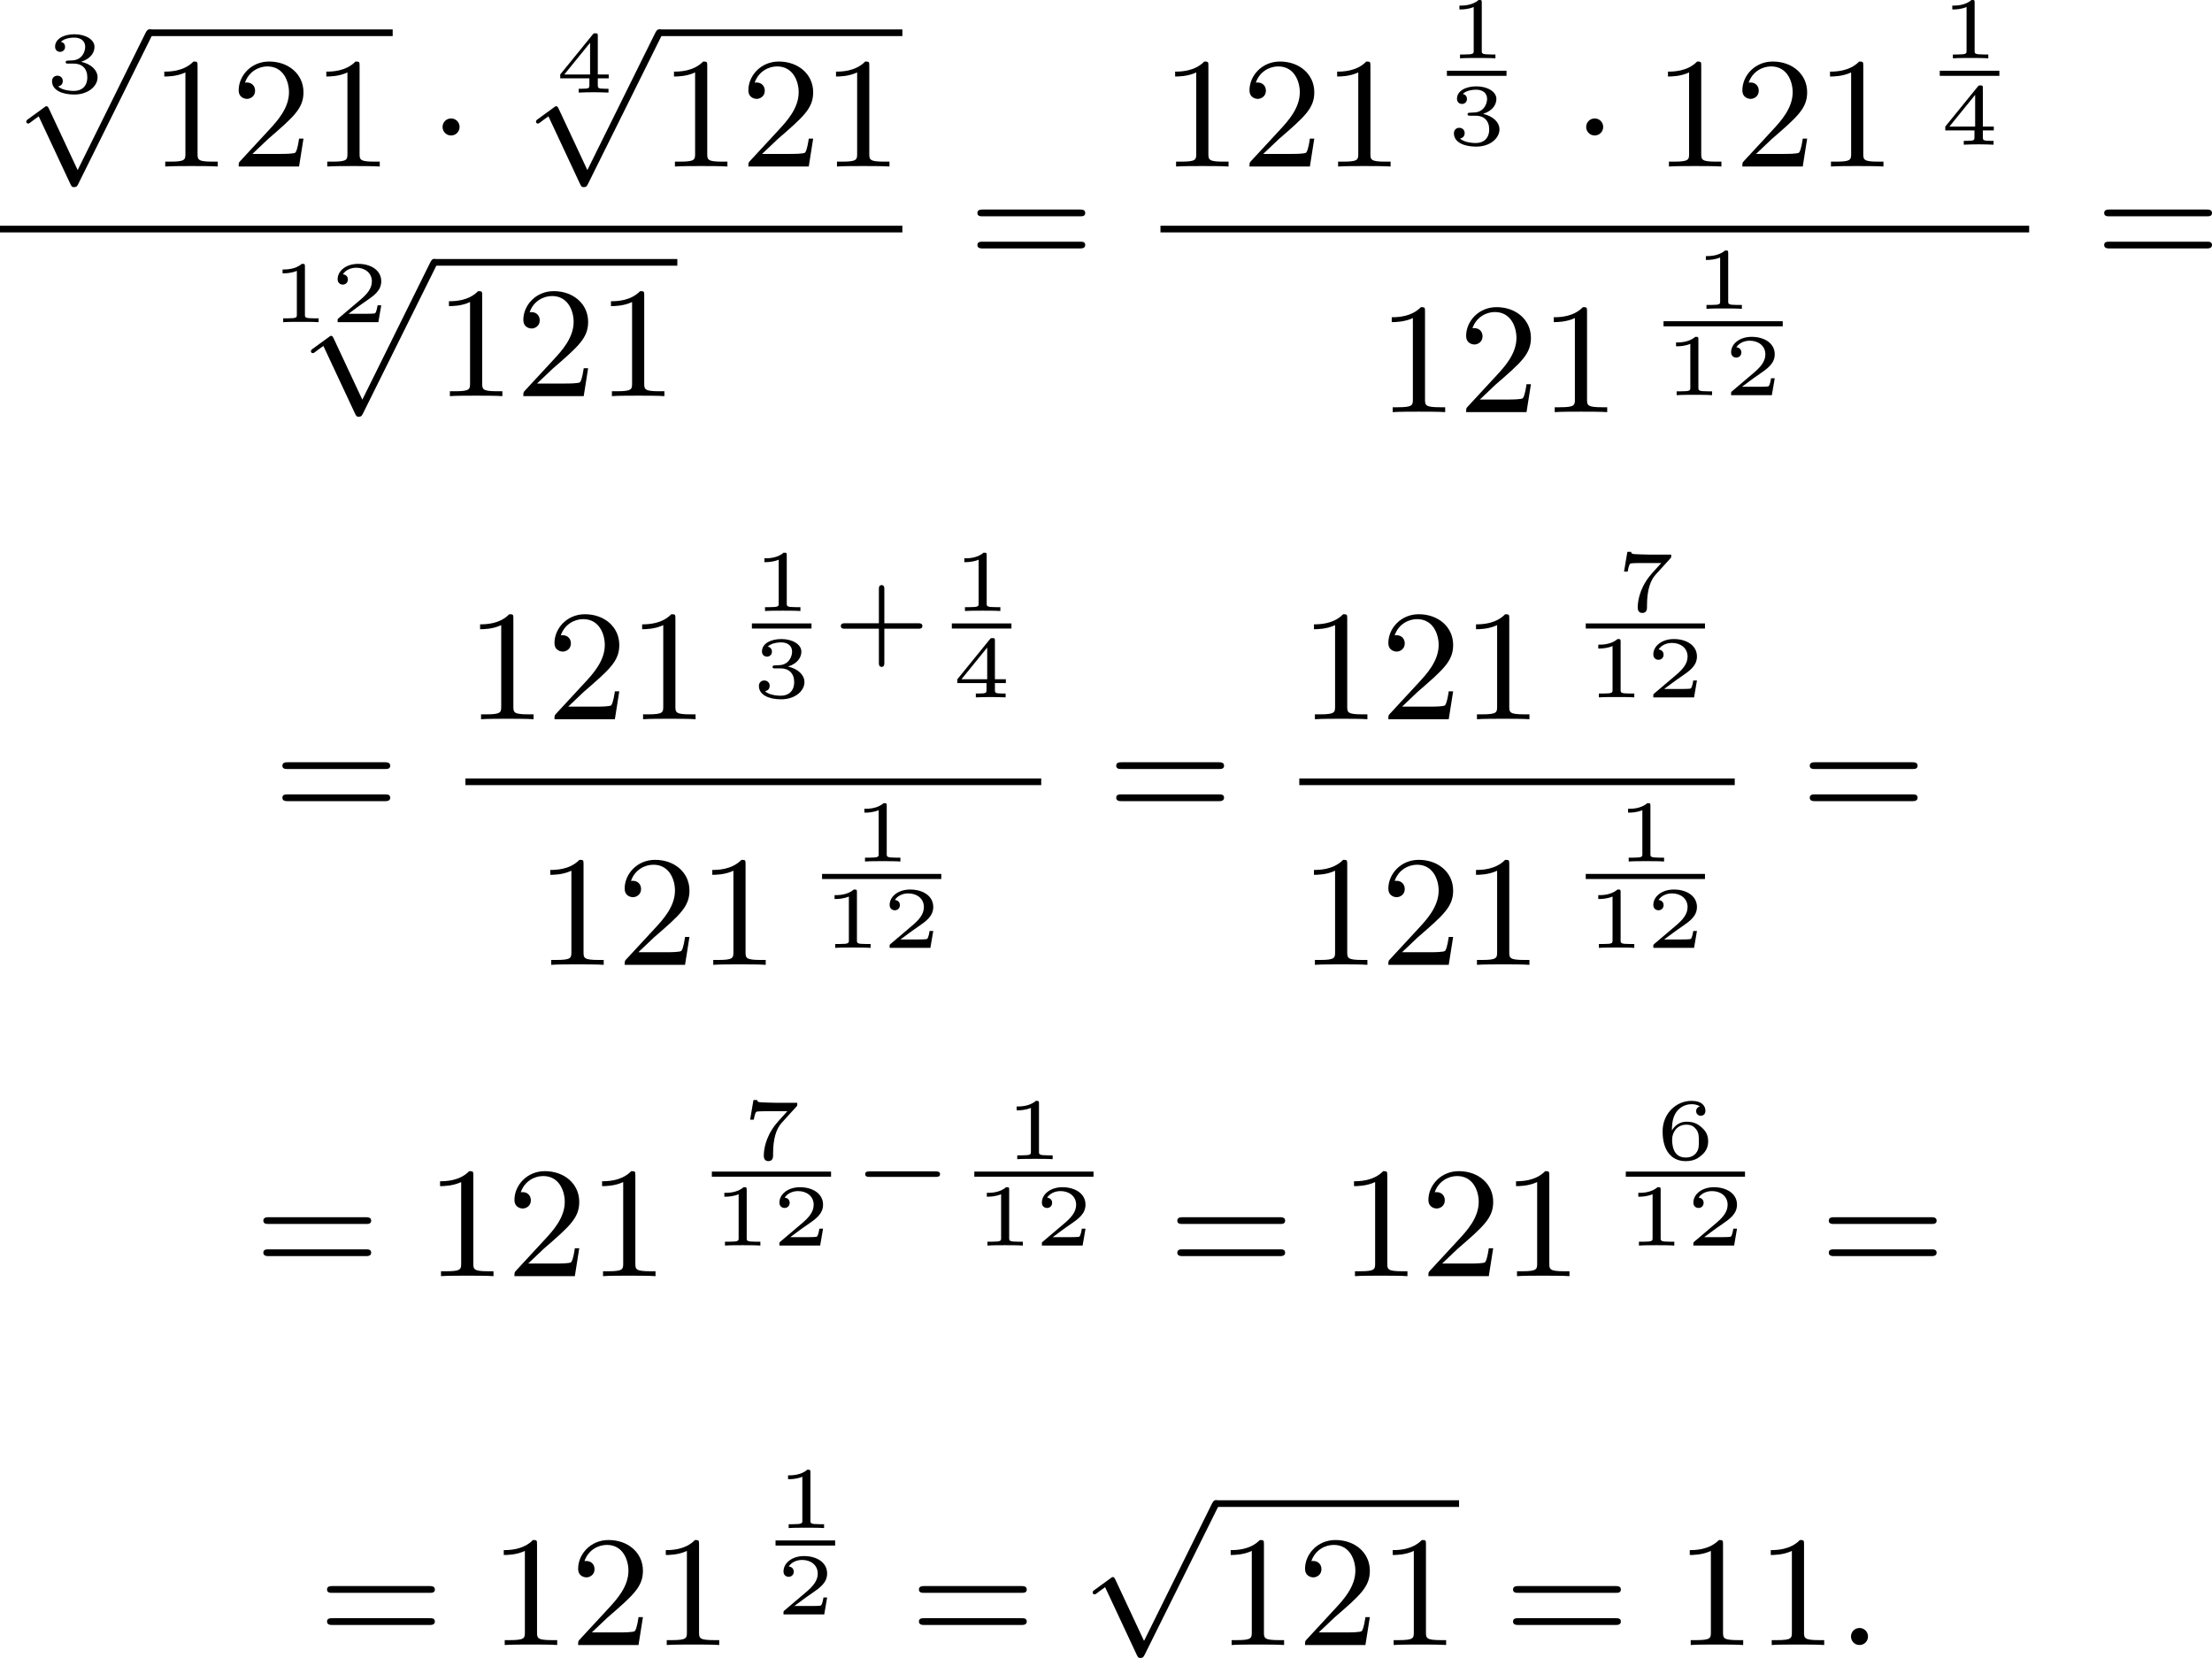 <?xml version='1.0' encoding='UTF-8'?>
<!-- This file was generated by dvisvgm 2.13.3 -->
<svg version='1.1' xmlns='http://www.w3.org/2000/svg' xmlns:xlink='http://www.w3.org/1999/xlink' width='251.61pt' height='188.599pt' viewBox='203.634 375.775 251.61 188.599'>
<defs>
<path id='g2-58' d='M1.757-.484C1.757-.744 1.551-.968 1.273-.968S.789-.744 .789-.484S.995 0 1.273 0S1.757-.224 1.757-.484Z'/>
<path id='g1-1' d='M1.757-2.251C1.757-2.511 1.551-2.735 1.273-2.735S.789-2.511 .789-2.251S.995-1.766 1.273-1.766S1.757-1.991 1.757-2.251Z'/>
<path id='g1-112' d='M3.587 7.621L1.955 4.133C1.892 3.999 1.856 3.99 1.811 3.99S1.748 4.008 1.677 4.062L.78 4.716C.699 4.77 .664 4.806 .664 4.869C.664 4.905 .69 4.976 .771 4.976C.825 4.976 .879 4.932 1.076 4.779C1.157 4.725 1.273 4.636 1.372 4.564L3.183 8.437C3.255 8.59 3.3 8.59 3.38 8.59C3.515 8.59 3.551 8.554 3.622 8.41L7.801-.009C7.828-.063 7.864-.134 7.864-.188C7.864-.305 7.774-.386 7.675-.386C7.595-.386 7.532-.35 7.451-.188L3.587 7.621Z'/>
<path id='g6-49' d='M1.983-3.168C1.983-3.318 1.968-3.318 1.803-3.318C1.45-2.999 .897-2.999 .797-2.999H.712V-2.78H.797C.912-2.78 1.235-2.795 1.524-2.919V-.428C1.524-.274 1.524-.219 .996-.219H.747V0C1.021-.02 1.465-.02 1.753-.02S2.486-.02 2.76 0V-.219H2.511C1.983-.219 1.983-.274 1.983-.428V-3.168Z'/>
<path id='g6-50' d='M2.934-.961H2.725C2.71-.867 2.66-.558 2.58-.508C2.54-.478 2.122-.478 2.047-.478H1.071C1.4-.722 1.768-1.001 2.067-1.2C2.516-1.509 2.934-1.798 2.934-2.326C2.934-2.964 2.331-3.318 1.619-3.318C.946-3.318 .453-2.929 .453-2.441C.453-2.182 .672-2.137 .742-2.137C.877-2.137 1.036-2.227 1.036-2.431C1.036-2.61 .907-2.71 .752-2.725C.892-2.949 1.181-3.098 1.514-3.098C1.998-3.098 2.401-2.809 2.401-2.321C2.401-1.903 2.112-1.584 1.729-1.26L.513-.229C.463-.184 .458-.184 .453-.149V0H2.77L2.934-.961Z'/>
<path id='g6-51' d='M1.644-1.649C2.102-1.649 2.406-1.365 2.406-.872C2.406-.364 2.092-.095 1.649-.095C1.594-.095 1.001-.095 .747-.354C.951-.384 1.011-.538 1.011-.658C1.011-.842 .872-.961 .707-.961C.548-.961 .399-.857 .399-.648C.399-.13 .986 .11 1.664 .11C2.481 .11 2.989-.384 2.989-.867C2.989-1.275 2.625-1.624 2.057-1.753C2.655-1.948 2.814-2.326 2.814-2.605C2.814-3.014 2.306-3.318 1.679-3.318C1.066-3.318 .573-3.059 .573-2.61C.573-2.376 .762-2.316 .857-2.316C1.001-2.316 1.141-2.421 1.141-2.6C1.141-2.715 1.081-2.854 .902-2.884C1.116-3.113 1.559-3.128 1.664-3.128C2.027-3.128 2.286-2.944 2.286-2.605C2.286-2.316 2.097-1.863 1.574-1.833C1.435-1.828 1.415-1.823 1.285-1.818C1.23-1.813 1.176-1.808 1.176-1.733C1.176-1.649 1.225-1.649 1.315-1.649H1.644Z'/>
<path id='g6-52' d='M3.073-.812V-1.031H2.451V-3.223C2.451-3.342 2.446-3.372 2.316-3.372C2.217-3.372 2.212-3.367 2.157-3.298L.314-1.031V-.812H1.973V-.423C1.973-.269 1.973-.219 1.539-.219H1.365V0C1.599-.01 1.923-.02 2.212-.02S2.819-.01 3.059 0V-.219H2.884C2.451-.219 2.451-.269 2.451-.423V-.812H3.073ZM2.012-2.834V-1.031H.548L2.012-2.834Z'/>
<path id='g6-54' d='M.927-1.634C.932-1.863 .936-2.257 1.116-2.58C1.26-2.849 1.584-3.128 2.047-3.128C2.142-3.128 2.366-3.118 2.516-2.999C2.436-2.979 2.306-2.904 2.306-2.735C2.306-2.575 2.426-2.471 2.57-2.471C2.655-2.471 2.834-2.516 2.834-2.75C2.834-3.019 2.645-3.318 2.042-3.318C1.186-3.318 .399-2.615 .399-1.584C.399-.394 .981 .11 1.709 .11C2.202 .11 2.436-.075 2.605-.214C2.924-.478 2.989-.772 2.989-1.021C2.989-1.325 2.889-1.569 2.63-1.798C2.411-1.998 2.182-2.132 1.748-2.132C1.46-2.132 1.136-1.993 .927-1.634ZM1.709-.095C.941-.095 .941-.922 .941-1.131C.941-1.514 1.215-1.963 1.738-1.963C1.993-1.963 2.152-1.898 2.306-1.699C2.456-1.514 2.461-1.305 2.461-1.026C2.461-.737 2.461-.548 2.301-.349C2.162-.184 1.988-.095 1.709-.095Z'/>
<path id='g6-55' d='M3.113-2.989C3.158-3.034 3.158-3.044 3.163-3.068V-3.208H1.958C1.828-3.208 1.101-3.228 1.011-3.243C.897-3.268 .892-3.318 .882-3.367H.672L.483-2.247H.692C.702-2.321 .757-2.645 .842-2.7C.872-2.725 1.34-2.73 1.415-2.73H2.6C2.391-2.486 2.122-2.217 1.928-1.973C1.335-1.215 1.26-.498 1.26-.194C1.26 .08 1.435 .11 1.524 .11C1.788 .11 1.788-.144 1.788-.204V-.304C1.788-1.191 1.978-1.738 2.276-2.067L3.113-2.989Z'/>
<path id='g5-49' d='M2.726-5.73C2.726-5.954 2.717-5.972 2.493-5.972C1.937-5.398 1.112-5.398 .834-5.398V-5.12C1.004-5.12 1.551-5.12 2.035-5.353V-.717C2.035-.386 2.008-.278 1.175-.278H.888V0C1.21-.027 2.008-.027 2.376-.027S3.551-.027 3.873 0V-.278H3.587C2.753-.278 2.726-.386 2.726-.717V-5.73Z'/>
<path id='g5-50' d='M4.142-1.587H3.891C3.873-1.47 3.802-.941 3.685-.798C3.631-.717 3.013-.717 2.833-.717H1.237L2.125-1.56C3.596-2.833 4.142-3.309 4.142-4.223C4.142-5.254 3.291-5.972 2.188-5.972C1.157-5.972 .457-5.156 .457-4.34C.457-3.891 .843-3.847 .924-3.847C1.121-3.847 1.39-3.99 1.39-4.313C1.39-4.582 1.201-4.779 .924-4.779C.879-4.779 .852-4.779 .816-4.77C1.031-5.407 1.605-5.694 2.089-5.694C3.004-5.694 3.318-4.842 3.318-4.223C3.318-3.309 2.627-2.564 2.197-2.098L.556-.323C.457-.224 .457-.206 .457 0H3.891L4.142-1.587Z'/>
<path id='g5-61' d='M6.348-2.968C6.474-2.968 6.644-2.968 6.644-3.156C6.644-3.353 6.447-3.353 6.312-3.353H.843C.708-3.353 .511-3.353 .511-3.156C.511-2.968 .69-2.968 .807-2.968H6.348ZM6.312-1.139C6.447-1.139 6.644-1.139 6.644-1.336C6.644-1.524 6.474-1.524 6.348-1.524H.807C.69-1.524 .511-1.524 .511-1.336C.511-1.139 .708-1.139 .843-1.139H6.312Z'/>
<path id='g3-43' d='M2.947-1.339H4.878C4.961-1.339 5.111-1.339 5.111-1.494S4.961-1.65 4.878-1.65H2.947V-3.587C2.947-3.67 2.947-3.82 2.792-3.82S2.636-3.67 2.636-3.587V-1.65H.705C.622-1.65 .472-1.65 .472-1.494S.622-1.339 .705-1.339H2.636V.598C2.636 .681 2.636 .831 2.792 .831S2.947 .681 2.947 .598V-1.339Z'/>
<path id='g0-0' d='M4.758-1.339C4.854-1.339 5.003-1.339 5.003-1.494S4.854-1.65 4.758-1.65H.992C.897-1.65 .747-1.65 .747-1.494S.897-1.339 .992-1.339H4.758Z'/>
</defs>
<g id='page1' transform='matrix(2 0 0 2 0 0)'>
<use x='104.377' y='193.154' xlink:href='#g6-51'/>
<use x='102.647' y='189.94' xlink:href='#g1-112'/>
<rect x='110.327' y='189.561' height='.379' width='13.823'/>
<use x='110.327' y='197.359' xlink:href='#g5-49'/>
<use x='114.935' y='197.359' xlink:href='#g5-50'/>
<use x='119.542' y='197.359' xlink:href='#g5-49'/>
<use x='126.198' y='197.359' xlink:href='#g1-1'/>
<use x='133.365' y='193.154' xlink:href='#g6-52'/>
<use x='131.636' y='189.94' xlink:href='#g1-112'/>
<rect x='139.315' y='189.561' height='.379' width='13.823'/>
<use x='139.315' y='197.359' xlink:href='#g5-49'/>
<use x='143.923' y='197.359' xlink:href='#g5-50'/>
<use x='148.531' y='197.359' xlink:href='#g5-49'/>
<rect x='101.817' y='200.727' height='.379' width='51.321'/>
<use x='117.176' y='206.213' xlink:href='#g6-49'/>
<use x='120.566' y='206.213' xlink:href='#g6-50'/>
<use x='118.837' y='202.999' xlink:href='#g1-112'/>
<rect x='126.516' y='202.62' height='.379' width='13.823'/>
<use x='126.516' y='210.419' xlink:href='#g5-49'/>
<use x='131.124' y='210.419' xlink:href='#g5-50'/>
<use x='135.731' y='210.419' xlink:href='#g5-49'/>
<use x='156.894' y='203.158' xlink:href='#g5-61'/>
<use x='167.817' y='197.359' xlink:href='#g5-49'/>
<use x='172.424' y='197.359' xlink:href='#g5-50'/>
<use x='177.032' y='197.359' xlink:href='#g5-49'/>
<use x='184.108' y='191.205' xlink:href='#g6-49'/>
<rect x='184.108' y='191.911' height='.29' width='3.39'/>
<use x='184.108' y='196.117' xlink:href='#g6-51'/>
<use x='191.24' y='197.359' xlink:href='#g1-1'/>
<use x='195.847' y='197.359' xlink:href='#g5-49'/>
<use x='200.455' y='197.359' xlink:href='#g5-50'/>
<use x='205.063' y='197.359' xlink:href='#g5-49'/>
<use x='212.139' y='191.205' xlink:href='#g6-49'/>
<rect x='212.139' y='191.911' height='.29' width='3.39'/>
<use x='212.139' y='196.117' xlink:href='#g6-52'/>
<rect x='167.817' y='200.727' height='.379' width='49.406'/>
<use x='180.137' y='211.329' xlink:href='#g5-49'/>
<use x='184.745' y='211.329' xlink:href='#g5-50'/>
<use x='189.352' y='211.329' xlink:href='#g5-49'/>
<use x='198.124' y='205.452' xlink:href='#g6-49'/>
<rect x='196.428' y='206.158' height='.29' width='6.78'/>
<use x='196.428' y='210.364' xlink:href='#g6-49'/>
<use x='199.819' y='210.364' xlink:href='#g6-50'/>
<use x='220.978' y='203.158' xlink:href='#g5-61'/>
<use x='117.366' y='234.595' xlink:href='#g5-61'/>
<use x='128.288' y='228.796' xlink:href='#g5-49'/>
<use x='132.896' y='228.796' xlink:href='#g5-50'/>
<use x='137.504' y='228.796' xlink:href='#g5-49'/>
<use x='144.58' y='222.641' xlink:href='#g6-49'/>
<rect x='144.58' y='223.347' height='.29' width='3.39'/>
<use x='144.58' y='227.553' xlink:href='#g6-51'/>
<use x='149.166' y='224.987' xlink:href='#g3-43'/>
<use x='155.951' y='222.641' xlink:href='#g6-49'/>
<rect x='155.951' y='223.347' height='.29' width='3.39'/>
<use x='155.951' y='227.553' xlink:href='#g6-52'/>
<rect x='128.288' y='232.164' height='.379' width='32.747'/>
<use x='132.279' y='242.765' xlink:href='#g5-49'/>
<use x='136.887' y='242.765' xlink:href='#g5-50'/>
<use x='141.494' y='242.765' xlink:href='#g5-49'/>
<use x='150.266' y='236.888' xlink:href='#g6-49'/>
<rect x='148.571' y='237.594' height='.29' width='6.78'/>
<use x='148.571' y='241.8' xlink:href='#g6-49'/>
<use x='151.961' y='241.8' xlink:href='#g6-50'/>
<use x='164.79' y='234.595' xlink:href='#g5-61'/>
<use x='175.713' y='228.796' xlink:href='#g5-49'/>
<use x='180.321' y='228.796' xlink:href='#g5-50'/>
<use x='184.929' y='228.796' xlink:href='#g5-49'/>
<use x='193.7' y='222.641' xlink:href='#g6-55'/>
<rect x='192.005' y='223.347' height='.29' width='6.78'/>
<use x='192.005' y='227.553' xlink:href='#g6-49'/>
<use x='195.395' y='227.553' xlink:href='#g6-50'/>
<rect x='175.713' y='232.164' height='.379' width='24.765'/>
<use x='175.713' y='242.765' xlink:href='#g5-49'/>
<use x='180.321' y='242.765' xlink:href='#g5-50'/>
<use x='184.929' y='242.765' xlink:href='#g5-49'/>
<use x='193.7' y='236.888' xlink:href='#g6-49'/>
<rect x='192.005' y='237.594' height='.29' width='6.78'/>
<use x='192.005' y='241.8' xlink:href='#g6-49'/>
<use x='195.395' y='241.8' xlink:href='#g6-50'/>
<use x='204.234' y='234.595' xlink:href='#g5-61'/>
<use x='116.283' y='260.472' xlink:href='#g5-61'/>
<use x='126.011' y='260.472' xlink:href='#g5-49'/>
<use x='130.619' y='260.472' xlink:href='#g5-50'/>
<use x='135.226' y='260.472' xlink:href='#g5-49'/>
<use x='143.997' y='253.82' xlink:href='#g6-55'/>
<rect x='142.302' y='254.525' height='.29' width='6.78'/>
<use x='142.302' y='258.732' xlink:href='#g6-49'/>
<use x='145.693' y='258.732' xlink:href='#g6-50'/>
<use x='150.278' y='256.165' xlink:href='#g0-0'/>
<use x='158.925' y='253.82' xlink:href='#g6-49'/>
<rect x='157.23' y='254.525' height='.29' width='6.78'/>
<use x='157.23' y='258.732' xlink:href='#g6-49'/>
<use x='160.62' y='258.732' xlink:href='#g6-50'/>
<use x='168.264' y='260.472' xlink:href='#g5-61'/>
<use x='177.991' y='260.472' xlink:href='#g5-49'/>
<use x='182.599' y='260.472' xlink:href='#g5-50'/>
<use x='187.206' y='260.472' xlink:href='#g5-49'/>
<use x='195.977' y='253.82' xlink:href='#g6-54'/>
<rect x='194.282' y='254.525' height='.29' width='6.78'/>
<use x='194.282' y='258.732' xlink:href='#g6-49'/>
<use x='197.673' y='258.732' xlink:href='#g6-50'/>
<use x='205.316' y='260.472' xlink:href='#g5-61'/>
<use x='119.906' y='281.452' xlink:href='#g5-61'/>
<use x='129.634' y='281.452' xlink:href='#g5-49'/>
<use x='134.241' y='281.452' xlink:href='#g5-50'/>
<use x='138.849' y='281.452' xlink:href='#g5-49'/>
<use x='145.925' y='274.8' xlink:href='#g6-49'/>
<rect x='145.925' y='275.505' height='.29' width='3.39'/>
<use x='145.925' y='279.711' xlink:href='#g6-50'/>
<use x='153.569' y='281.452' xlink:href='#g5-61'/>
<use x='163.296' y='273.597' xlink:href='#g1-112'/>
<rect x='170.976' y='273.219' height='.379' width='13.823'/>
<use x='170.976' y='281.452' xlink:href='#g5-49'/>
<use x='175.583' y='281.452' xlink:href='#g5-50'/>
<use x='180.191' y='281.452' xlink:href='#g5-49'/>
<use x='187.358' y='281.452' xlink:href='#g5-61'/>
<use x='197.086' y='281.452' xlink:href='#g5-49'/>
<use x='201.693' y='281.452' xlink:href='#g5-49'/>
<use x='206.301' y='281.452' xlink:href='#g2-58'/>
</g>
</svg>